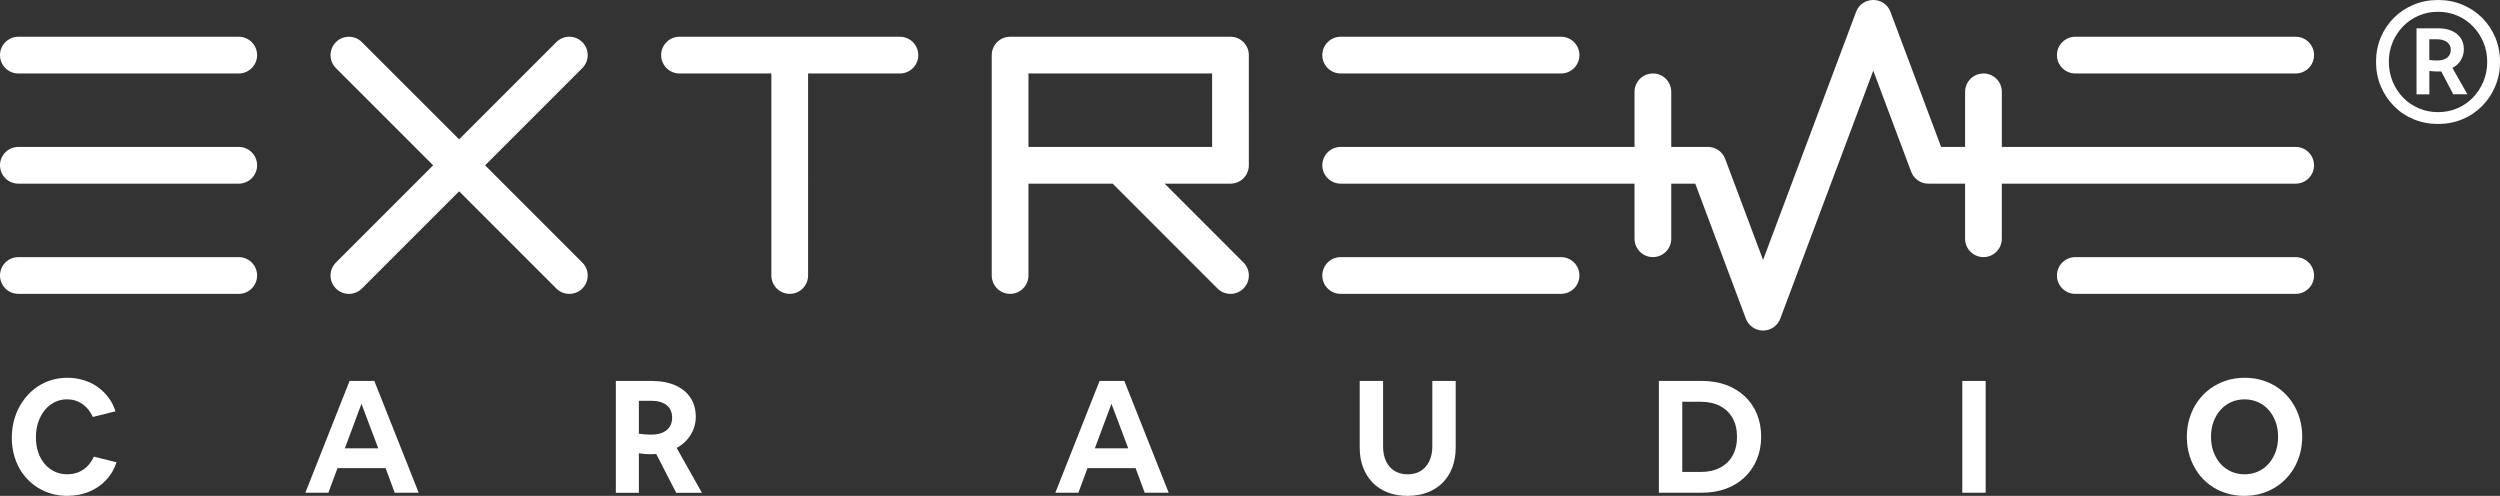 <svg viewBox="0 0 968 192" xmlns="http://www.w3.org/2000/svg" data-name="Layer 2" id="Layer_2">
  <rect x="0" y="0" width="968" height="192" fill="#333333" stroke="none"/>
  <defs>
    <style>
      .cls-1 {
        fill: #fff;
      }
    </style>
  </defs>
  <g>
    <path d="M92.44,56.89H7.11c-3.93,0-7.11,3.18-7.11,7.11s3.18,7.11,7.11,7.11h85.33c3.93,0,7.11-3.18,7.11-7.11s-3.18-7.11-7.11-7.11ZM92.44,14.23H7.11c-3.93,0-7.11,3.18-7.11,7.11s3.18,7.11,7.11,7.11h85.33c3.93,0,7.11-3.18,7.11-7.11s-3.18-7.11-7.11-7.11ZM92.44,99.56H7.11c-3.93,0-7.11,3.18-7.11,7.11s3.18,7.11,7.11,7.11h85.33c3.93,0,7.11-3.18,7.11-7.11s-3.18-7.11-7.11-7.11ZM225.47,16.31c-2.78-2.78-7.28-2.78-10.06,0l-37.64,37.64-37.64-37.64c-2.78-2.78-7.28-2.78-10.06,0-2.78,2.78-2.78,7.28,0,10.06l37.64,37.64-37.64,37.64c-2.78,2.78-2.78,7.28,0,10.06,1.39,1.39,3.21,2.08,5.03,2.08s3.64-.69,5.03-2.08l37.64-37.64,37.64,37.64c1.39,1.39,3.21,2.08,5.03,2.08s3.64-.69,5.03-2.08c2.78-2.78,2.78-7.28,0-10.06l-37.64-37.64,37.64-37.64c2.78-2.78,2.78-7.28,0-10.06ZM348.44,14.23h-85.33c-3.93,0-7.11,3.18-7.11,7.11s3.18,7.11,7.11,7.11h35.56v78.22c0,3.93,3.18,7.11,7.11,7.11s7.11-3.18,7.11-7.11V28.45h35.56c3.93,0,7.11-3.18,7.11-7.11s-3.18-7.11-7.11-7.11ZM476.44,14.23h-85.33c-3.93,0-7.11,3.18-7.11,7.11v85.33c0,3.93,3.18,7.11,7.11,7.11s7.11-3.18,7.11-7.11v-35.55h32.61l40.58,40.58c1.39,1.39,3.21,2.08,5.03,2.08s3.64-.69,5.03-2.08c2.78-2.78,2.78-7.28,0-10.06l-30.53-30.53h25.5c3.93,0,7.11-3.18,7.11-7.11V21.34c0-3.93-3.18-7.11-7.11-7.11ZM469.33,56.89h-71.11v-28.44h71.11v28.44ZM519.11,28.45h85.33c3.93,0,7.11-3.18,7.11-7.11s-3.18-7.11-7.11-7.11h-85.33c-3.93,0-7.11,3.18-7.11,7.11s3.18,7.11,7.11,7.11ZM604.44,99.56h-85.33c-3.93,0-7.11,3.18-7.11,7.11s3.18,7.11,7.11,7.11h85.33c3.93,0,7.11-3.18,7.11-7.11s-3.18-7.11-7.11-7.11ZM888.89,56.89h-113.78v-21.33c0-3.93-3.18-7.11-7.11-7.11s-7.11,3.18-7.11,7.11v21.33h-9.29l-19.61-52.28c-2.31-6.15-11.01-6.15-13.32,0l-36.01,96.03-14.67-39.13c-1.04-2.78-3.7-4.62-6.66-4.62h-14.22v-21.33c0-3.93-3.18-7.11-7.11-7.11s-7.11,3.18-7.11,7.11v21.33h-113.78c-3.93,0-7.11,3.18-7.11,7.11s3.18,7.11,7.11,7.11h113.78v21.33c0,3.93,3.18,7.11,7.11,7.11s7.11-3.18,7.11-7.11v-21.33h9.29l19.6,52.27c1.04,2.77,3.69,4.61,6.66,4.61s5.62-1.84,6.66-4.61l36.01-96.02,14.67,39.13c1.04,2.78,3.7,4.62,6.66,4.62h14.22v21.33c0,3.93,3.18,7.11,7.11,7.11s7.11-3.18,7.11-7.11v-21.33h113.78c3.93,0,7.11-3.18,7.11-7.11s-3.18-7.11-7.11-7.11ZM888.89,99.56h-85.33c-3.93,0-7.11,3.18-7.11,7.11s3.18,7.11,7.11,7.11h85.33c3.93,0,7.11-3.18,7.11-7.11s-3.18-7.11-7.11-7.11ZM803.56,28.45h85.33c3.93,0,7.11-3.18,7.11-7.11s-3.18-7.11-7.11-7.11h-85.33c-3.93,0-7.11,3.18-7.11,7.11s3.18,7.11,7.11,7.11Z" class="cls-1"></path>
    <path d="M944,48c-3.37,0-6.51-.6-9.42-1.81-2.91-1.2-5.46-2.91-7.63-5.11-2.18-2.2-3.88-4.75-5.11-7.66-1.23-2.91-1.84-6.07-1.84-9.47s.61-6.57,1.84-9.48c1.23-2.91,2.93-5.44,5.11-7.61,2.18-2.16,4.72-3.85,7.63-5.05C937.49.6,940.63,0,944,0s6.51.6,9.42,1.81c2.91,1.21,5.46,2.89,7.63,5.05,2.17,2.17,3.88,4.7,5.11,7.61,1.22,2.91,1.84,6.07,1.84,9.48s-.62,6.56-1.84,9.47c-1.23,2.91-2.93,5.47-5.11,7.66-2.18,2.2-4.72,3.91-7.63,5.11-2.91,1.21-6.05,1.81-9.42,1.81ZM944,43.42c2.67,0,5.16-.49,7.47-1.49,2.32-.99,4.33-2.38,6.05-4.15,1.72-1.78,3.07-3.85,4.06-6.23.98-2.38,1.47-4.92,1.47-7.61s-.49-5.22-1.47-7.56c-.99-2.34-2.33-4.4-4.06-6.18-1.72-1.77-3.73-3.16-6.05-4.15-2.31-.99-4.81-1.49-7.47-1.49s-5.16.5-7.47,1.49c-2.31.99-4.33,2.38-6.05,4.15-1.72,1.78-3.07,3.83-4.05,6.18-.98,2.34-1.47,4.86-1.47,7.56s.49,5.23,1.47,7.61c.98,2.38,2.33,4.45,4.05,6.23,1.72,1.77,3.74,3.16,6.05,4.15,2.32,1,4.81,1.49,7.47,1.49ZM935.68,36.51V10.96h8.31c3.09,0,5.53.73,7.32,2.18,1.79,1.46,2.69,3.43,2.69,5.91,0,1.56-.39,2.98-1.16,4.26-.78,1.28-1.86,2.27-3.26,2.98l5.79,10.22h-5.47l-4.63-8.83h-1.68c-.35,0-.79-.02-1.31-.05-.53-.04-1.07-.09-1.63-.16v9.05h-4.95ZM940.63,15.22v7.99c.91.14,1.89.21,2.95.21,1.75,0,3.09-.37,4-1.12.91-.74,1.37-1.76,1.37-3.04,0-1.2-.47-2.18-1.42-2.93-.95-.74-2.23-1.12-3.84-1.12h-3.05Z" class="cls-1"></path>
  </g>
  <g>
    <path d="M26.06,192c-2.47,0-4.79-.37-6.98-1.1-2.19-.73-4.17-1.77-5.95-3.11-1.78-1.34-3.31-2.94-4.59-4.79-1.27-1.85-2.26-3.92-2.94-6.22-.69-2.3-1.03-4.74-1.03-7.34s.36-5.07,1.06-7.41c.71-2.34,1.71-4.47,3.01-6.4,1.3-1.93,2.83-3.6,4.61-5,1.78-1.4,3.76-2.48,5.92-3.23,2.16-.75,4.46-1.13,6.89-1.13,2.23,0,4.33.31,6.31.92,1.98.61,3.79,1.48,5.4,2.62,1.62,1.14,3.02,2.5,4.22,4.08,1.19,1.59,2.09,3.37,2.7,5.37l-8.74,2.19c-.97-2.15-2.33-3.83-4.07-5.03-1.74-1.2-3.73-1.8-5.95-1.8-1.7,0-3.29.37-4.77,1.1-1.48.73-2.75,1.76-3.82,3.08-1.07,1.32-1.91,2.87-2.52,4.66-.61,1.79-.91,3.74-.91,5.85s.29,4.05.88,5.79c.58,1.75,1.43,3.26,2.52,4.54,1.09,1.28,2.38,2.27,3.85,2.96s3.11,1.04,4.89,1.04c2.31,0,4.34-.58,6.1-1.74,1.76-1.16,3.17-2.85,4.22-5.09l8.75,2.19c-.85,2.64-2.2,4.94-4.04,6.89-1.84,1.95-4.04,3.45-6.59,4.51-2.55,1.06-5.36,1.58-8.44,1.58Z" class="cls-1"></path>
    <path d="M118.23,190.78l17.12-43.28h9.59l17.18,43.28h-9.29l-3.52-9.51h-18.64l-3.52,9.51h-8.93ZM133.53,173.59h12.93l-6.5-17.25-6.43,17.25Z" class="cls-1"></path>
    <path d="M238.45,190.78v-43.28h13.84c3.52,0,6.56.56,9.14,1.68,2.57,1.12,4.54,2.72,5.92,4.82,1.38,2.09,2.06,4.56,2.06,7.41,0,1.67-.3,3.26-.91,4.79-.61,1.52-1.46,2.91-2.55,4.15-1.09,1.24-2.41,2.26-3.95,3.08l9.78,17.37h-9.96l-7.71-14.99c-.77.04-1.6.06-2.49.06-1.3,0-2.71-.12-4.25-.37v15.3h-8.92ZM247.37,155.19v12.74c.77.12,1.54.21,2.31.27.77.06,1.58.09,2.43.09,2.59,0,4.59-.58,6.01-1.74,1.41-1.16,2.13-2.77,2.13-4.85s-.71-3.68-2.13-4.82c-1.42-1.14-3.42-1.7-6.01-1.7h-4.74Z" class="cls-1"></path>
    <path d="M408.63,190.78l17.12-43.28h9.59l17.18,43.28h-9.29l-3.52-9.51h-18.64l-3.52,9.51h-8.93ZM423.93,173.59h12.93l-6.5-17.25-6.44,17.25Z" class="cls-1"></path>
    <path d="M545,192c-2.83,0-5.38-.44-7.65-1.31-2.27-.87-4.21-2.13-5.83-3.78-1.62-1.65-2.86-3.62-3.73-5.91-.87-2.3-1.31-4.87-1.31-7.71v-25.78h9.05v25.36c0,2.2.38,4.11,1.15,5.73.77,1.62,1.87,2.87,3.31,3.75,1.44.87,3.13,1.31,5.07,1.31s3.63-.44,5.04-1.31c1.42-.87,2.52-2.12,3.31-3.75.79-1.63,1.19-3.54,1.19-5.73v-25.36h9.05v25.78c0,2.84-.44,5.41-1.3,7.71-.87,2.3-2.13,4.27-3.77,5.91-1.64,1.65-3.6,2.91-5.89,3.78-2.29.87-4.84,1.31-7.68,1.31Z" class="cls-1"></path>
    <path d="M642.32,190.78v-43.28h16.76c3.4,0,6.5.52,9.29,1.55s5.2,2.51,7.23,4.42c2.02,1.91,3.58,4.19,4.68,6.83,1.09,2.64,1.64,5.57,1.64,8.78s-.56,6.15-1.67,8.81c-1.11,2.66-2.69,4.96-4.71,6.89-2.02,1.93-4.44,3.41-7.26,4.45-2.81,1.04-5.92,1.55-9.32,1.55h-16.64ZM651.37,182.74h7.17c2.87,0,5.36-.55,7.47-1.65,2.1-1.1,3.72-2.66,4.86-4.69,1.13-2.03,1.7-4.45,1.7-7.25s-.57-5.22-1.7-7.25c-1.14-2.03-2.75-3.59-4.86-4.69-2.1-1.1-4.6-1.65-7.47-1.65h-7.17v27.18Z" class="cls-1"></path>
    <path d="M759.8,190.78v-43.28h9.05v43.28h-9.05Z" class="cls-1"></path>
    <path d="M869.02,192c-2.55,0-4.96-.37-7.23-1.1-2.27-.73-4.32-1.78-6.16-3.14-1.84-1.36-3.42-2.99-4.73-4.88s-2.34-3.99-3.07-6.31c-.73-2.32-1.09-4.77-1.09-7.37s.36-5.07,1.09-7.41c.73-2.33,1.76-4.45,3.1-6.34,1.34-1.89,2.93-3.52,4.77-4.88,1.84-1.36,3.89-2.42,6.16-3.17,2.27-.75,4.69-1.13,7.28-1.13s4.96.37,7.23,1.1c2.27.73,4.32,1.78,6.16,3.14,1.84,1.36,3.42,2.99,4.73,4.88,1.32,1.89,2.34,3.99,3.07,6.31.73,2.32,1.09,4.78,1.09,7.38s-.36,5.07-1.09,7.4c-.73,2.34-1.76,4.45-3.1,6.34-1.33,1.89-2.92,3.52-4.76,4.88-1.84,1.36-3.9,2.42-6.16,3.17-2.27.75-4.7,1.13-7.29,1.13ZM869.09,183.65c1.86,0,3.59-.36,5.19-1.07,1.6-.71,2.98-1.72,4.13-3.02,1.16-1.3,2.05-2.83,2.7-4.6.65-1.77.97-3.71.97-5.82s-.33-4.05-.97-5.82c-.65-1.77-1.55-3.3-2.7-4.6-1.15-1.3-2.53-2.31-4.13-3.02-1.6-.71-3.33-1.07-5.19-1.07s-3.6.36-5.19,1.07c-1.6.71-2.97,1.72-4.13,3.02-1.15,1.3-2.05,2.83-2.7,4.6-.65,1.77-.97,3.71-.97,5.82s.32,4.05.97,5.82c.65,1.77,1.55,3.3,2.7,4.6,1.16,1.3,2.53,2.31,4.13,3.02,1.6.71,3.33,1.07,5.19,1.07Z" class="cls-1"></path>
  </g>
</svg>